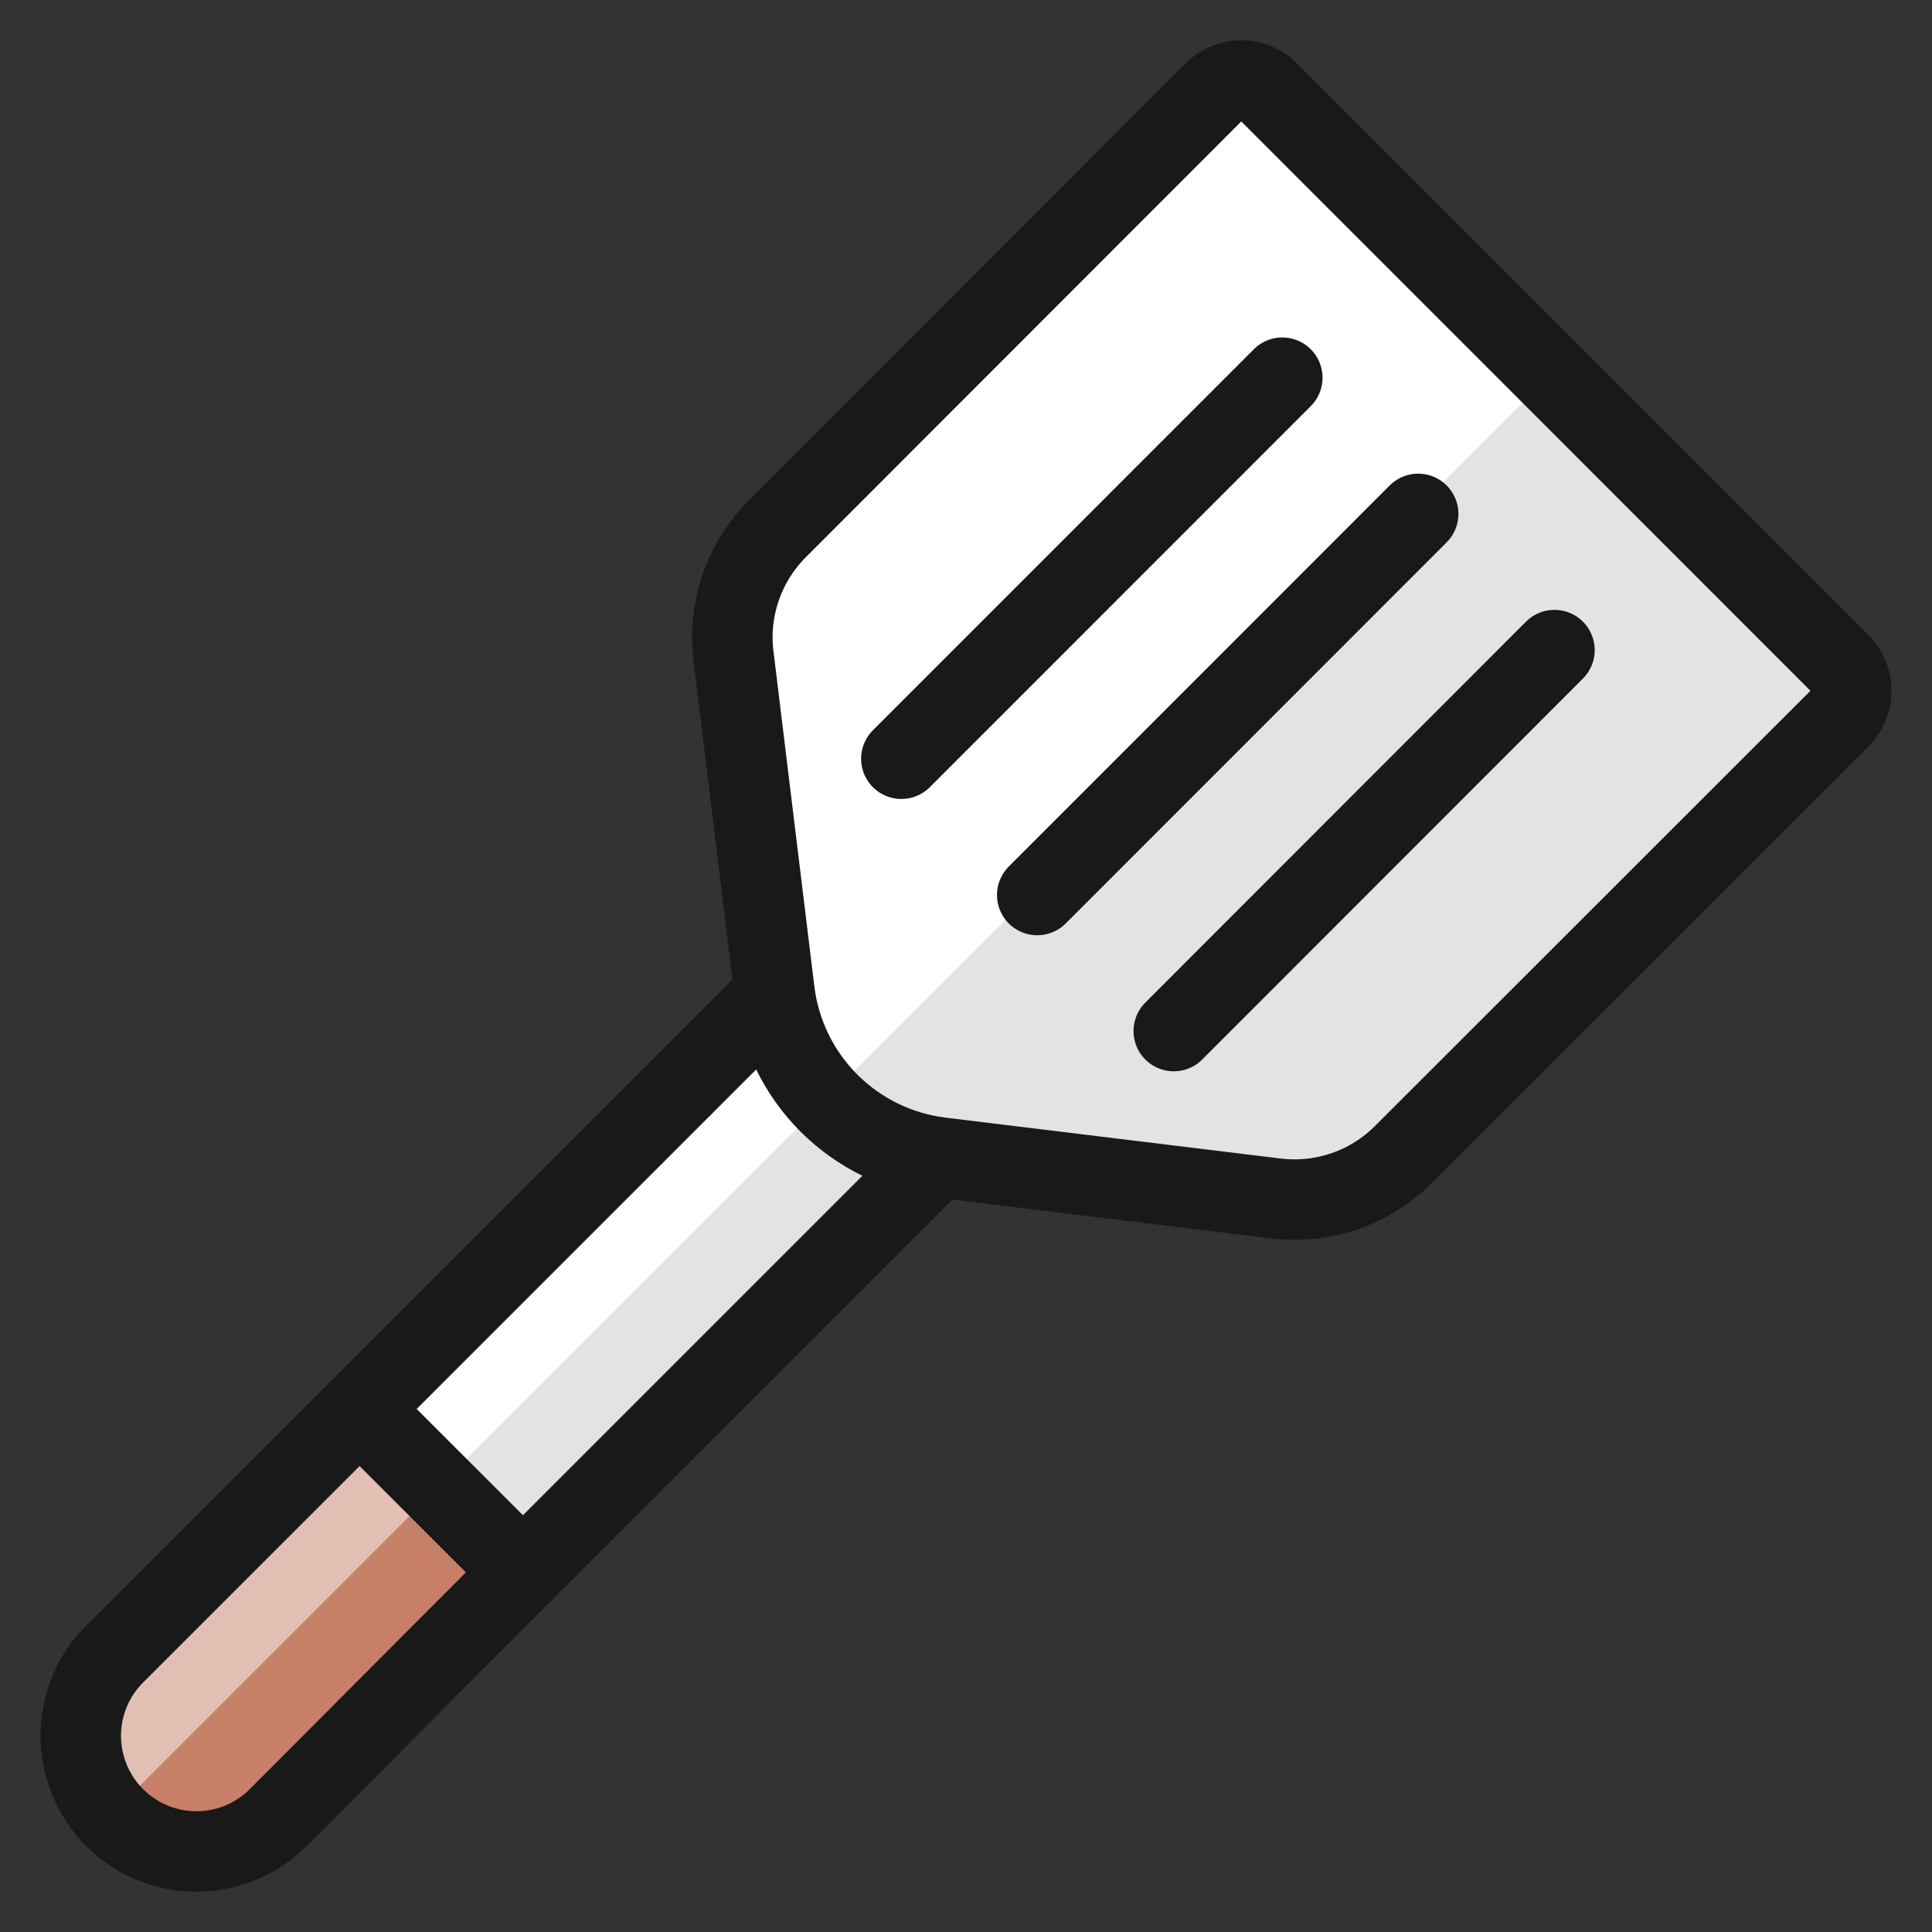 <svg xmlns="http://www.w3.org/2000/svg" fill="none" viewBox="0 0 24 24" id="Kitchenware-Spatula-1--Streamline-Ultimate">
  <rect x="0" y="0" width="24" height="24" fill="#333333" stroke="none"/>
  <desc>
    Kitchenware Spatula 1 Streamline Icon: https://streamlinehq.com
  </desc>
  <path fill="#c77f67" d="m6.495 19.531 -3.041 3.05c-0.27 0.269 -0.636 0.42 -1.017 0.419 -0.381 -0.001 -0.746 -0.153 -1.015 -0.423 -0.269 -0.27 -0.419 -0.636 -0.419 -1.017 0.001 -0.381 0.153 -0.746 0.423 -1.015l3.042 -3.041 2.027 2.027Z" stroke-width="1"></path>
  <path fill="#e3e3e3" d="m11.649 14.377 -5.154 5.154 -2.027 -2.027 5.154 -5.154" stroke-width="1"></path>
  <path fill="#e3e3e3" d="M22.997 8.579c0 -0.127 -0.05 -0.248 -0.14 -0.338l-7.1 -7.102C15.668 1.05 15.546 1 15.419 1c-0.127 0 -0.248 0.05 -0.338 0.14L9.658 6.567c-0.205 0.205 -0.361 0.454 -0.456 0.729 -0.095 0.274 -0.126 0.567 -0.09 0.855l0.507 4.156c0.063 0.528 0.302 1.02 0.678 1.396 0.376 0.376 0.868 0.615 1.396 0.678l4.156 0.507c0.288 0.035 0.58 0.004 0.855 -0.09 0.274 -0.095 0.523 -0.25 0.729 -0.456l5.427 -5.424c0.089 -0.09 0.139 -0.212 0.138 -0.338Z" stroke-width="1"></path>
  <path fill="#e3bfb3" d="m5.441 18.48 -4.054 4.054c-0.252 -0.272 -0.389 -0.631 -0.382 -1.002 0.007 -0.371 0.158 -0.724 0.42 -0.987l3.041 -3.041 0.975 0.975Z" stroke-width="1"></path>
  <path fill="#ffffff" d="m10.595 13.326 -0.335 0.335 -4.819 4.819 -0.975 -0.975 5.154 -5.154 0.975 0.975Z" stroke-width="1"></path>
  <path fill="#ffffff" d="m19.267 4.653 -8.673 8.673 -0.335 0.335c-0.345 -0.354 -0.566 -0.81 -0.631 -1.3 -0.008 -0.018 -0.011 -0.038 -0.01 -0.057l-0.507 -4.15c-0.035 -0.289 -0.004 -0.581 0.09 -0.856 0.094 -0.275 0.25 -0.525 0.455 -0.731l5.422 -5.422c0.044 -0.045 0.097 -0.08 0.156 -0.105 0.058 -0.024 0.121 -0.037 0.184 -0.037 0.063 0 0.126 0.012 0.184 0.037 0.058 0.024 0.111 0.06 0.155 0.105l3.509 3.509Z" stroke-width="1"></path>
  <path stroke="#191919" stroke-linecap="round" stroke-linejoin="round" d="m17.617 6.384 -4.732 4.734" stroke-width="1"></path>
  <path stroke="#191919" stroke-linecap="round" stroke-linejoin="round" d="m15.929 4.692 -4.732 4.733" stroke-width="1"></path>
  <path stroke="#191919" stroke-linecap="round" stroke-linejoin="round" d="m19.31 8.076 -4.729 4.732" stroke-width="1"></path>
  <path stroke="#191919" stroke-linecap="round" stroke-linejoin="round" d="m6.495 19.531 -3.041 3.05c-0.27 0.269 -0.636 0.42 -1.017 0.419 -0.381 -0.001 -0.746 -0.153 -1.015 -0.423 -0.269 -0.27 -0.419 -0.636 -0.419 -1.017 0.001 -0.381 0.153 -0.746 0.423 -1.015l3.042 -3.041 2.027 2.027Z" stroke-width="1"></path>
  <path stroke="#191919" stroke-linecap="round" stroke-linejoin="round" d="m11.649 14.377 -5.154 5.154 -2.027 -2.027 5.154 -5.154" stroke-width="1"></path>
  <path stroke="#191919" stroke-linecap="round" stroke-linejoin="round" d="M22.997 8.579c0 -0.127 -0.05 -0.248 -0.14 -0.338l-7.1 -7.102C15.668 1.05 15.546 1 15.419 1c-0.127 0 -0.248 0.05 -0.338 0.14L9.658 6.567c-0.205 0.205 -0.361 0.454 -0.456 0.729 -0.095 0.274 -0.126 0.567 -0.09 0.855l0.507 4.156c0.063 0.528 0.302 1.02 0.678 1.396 0.376 0.376 0.868 0.615 1.396 0.678l4.156 0.507c0.288 0.035 0.58 0.004 0.855 -0.09 0.274 -0.095 0.523 -0.25 0.729 -0.456l5.427 -5.424c0.089 -0.09 0.139 -0.212 0.138 -0.338Z" stroke-width="1"></path>
</svg>